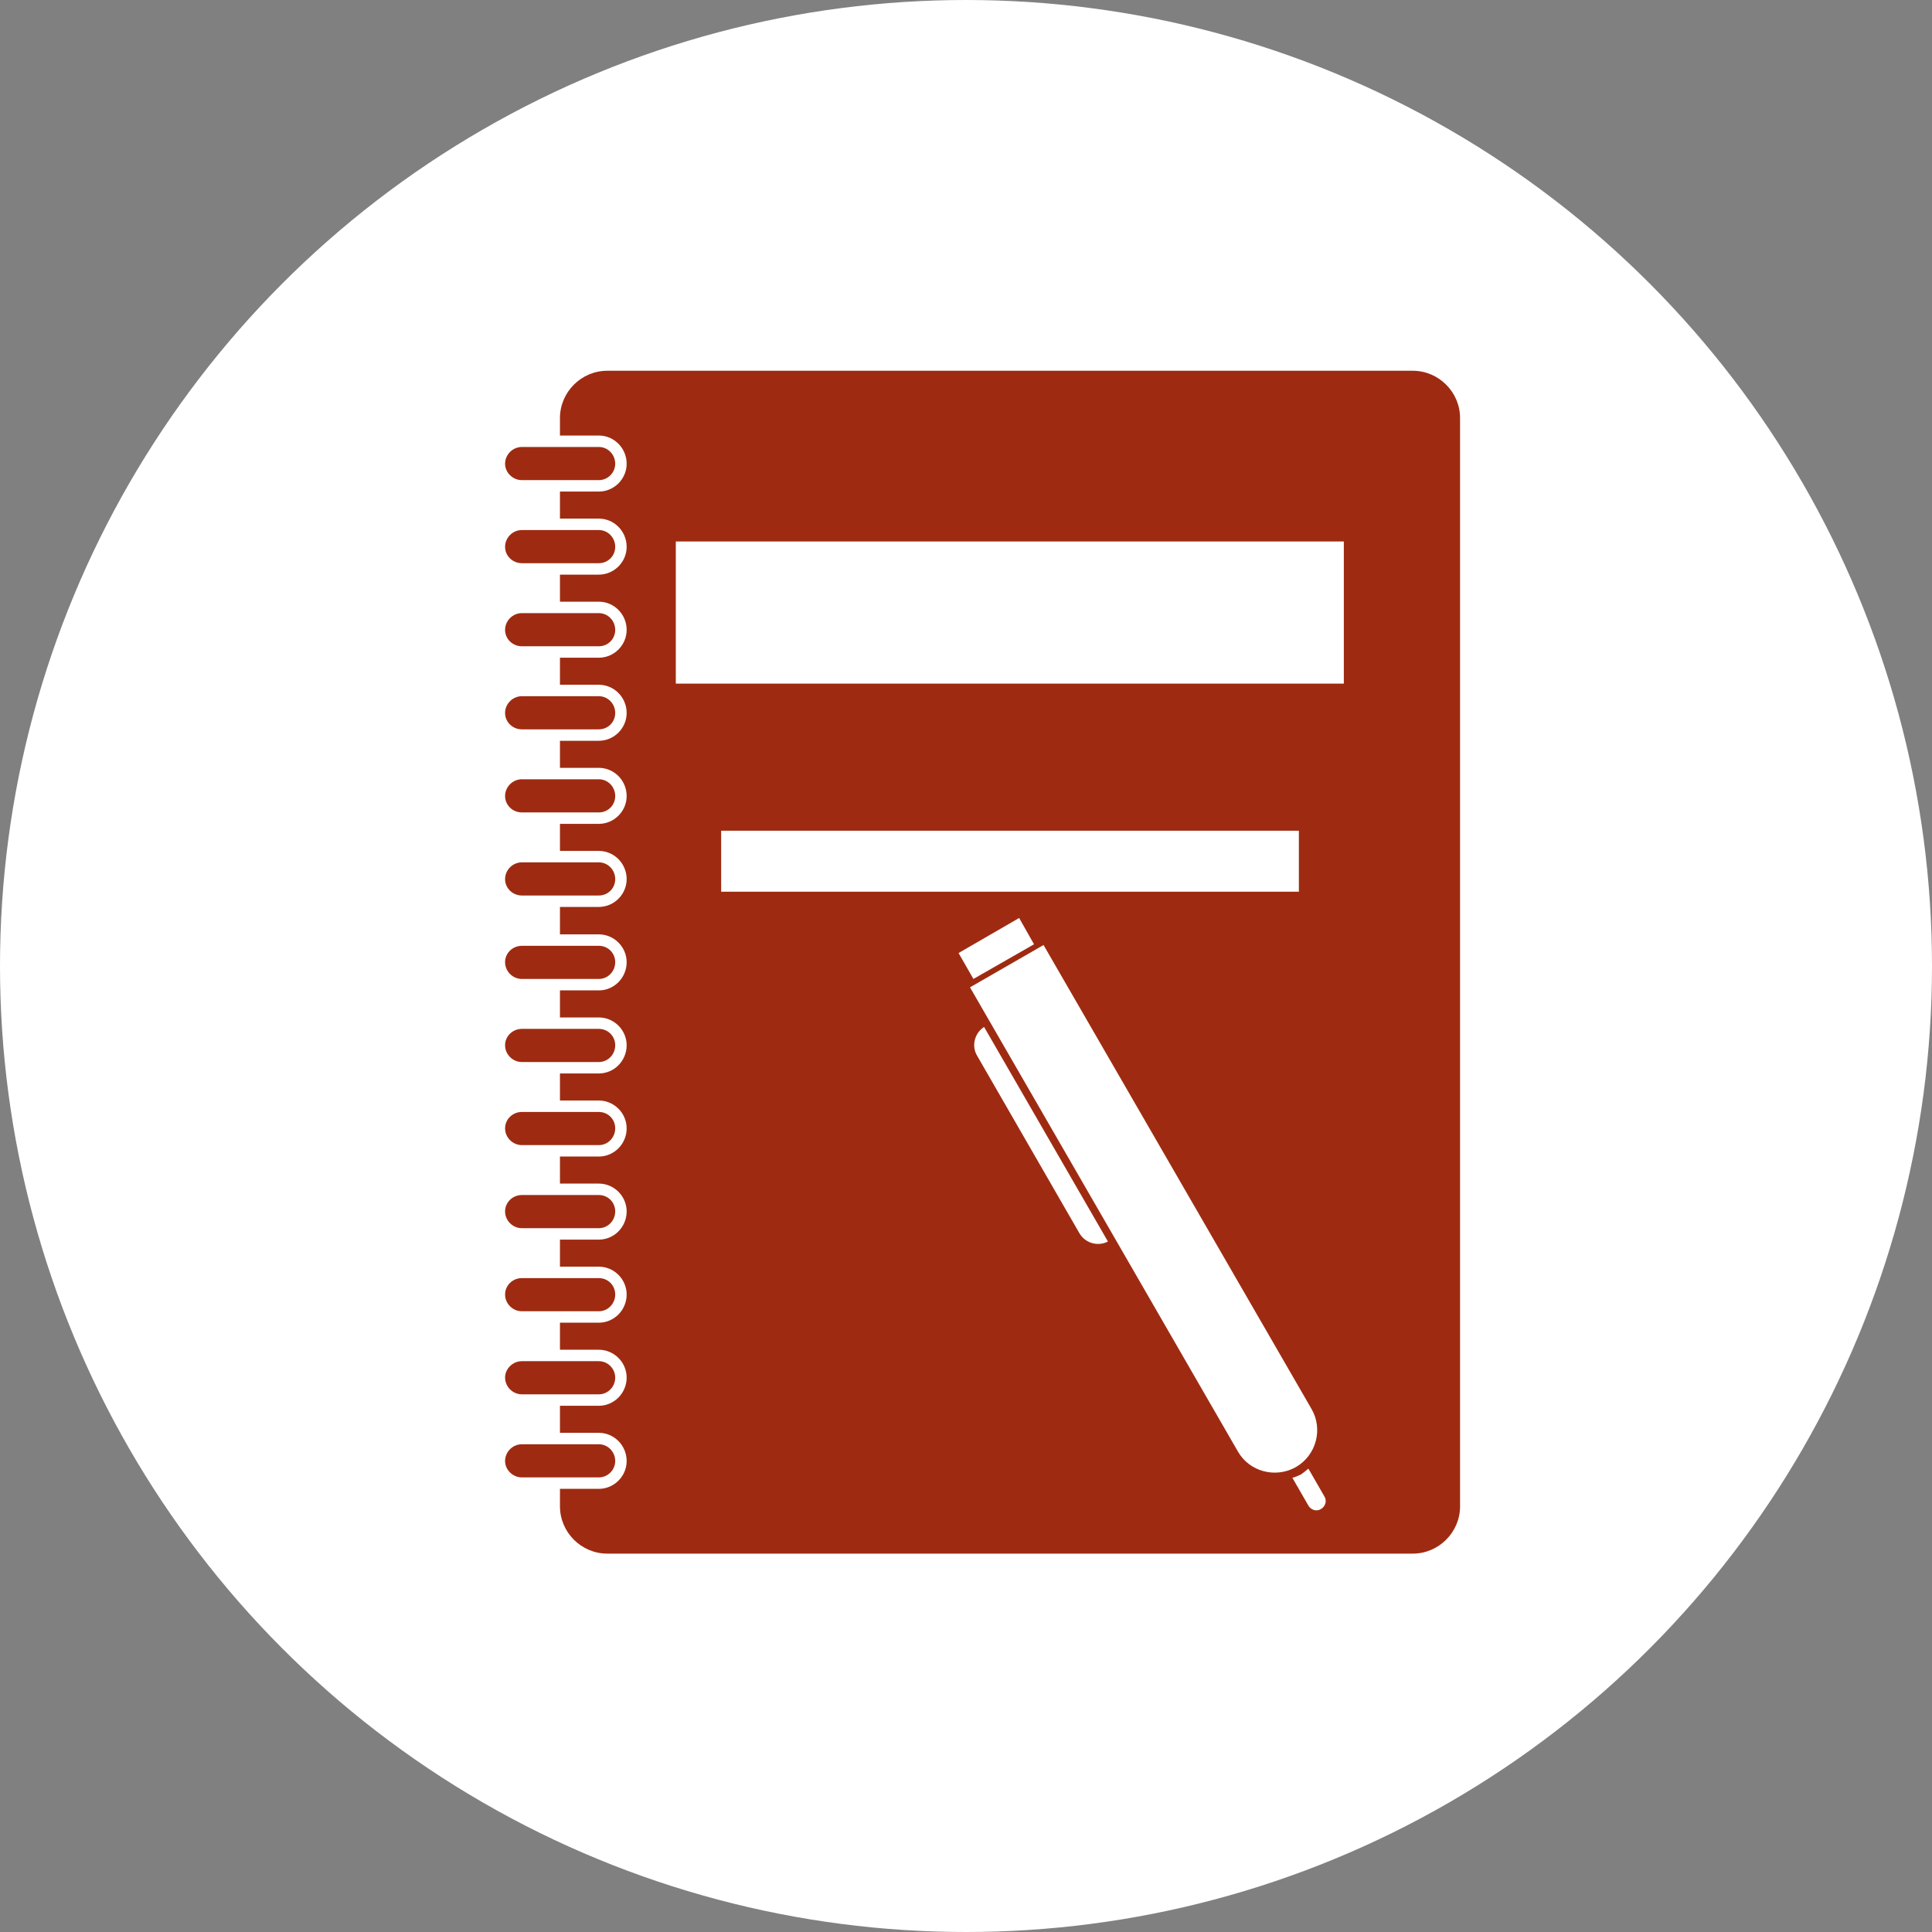 <svg xmlns="http://www.w3.org/2000/svg" xmlns:xlink="http://www.w3.org/1999/xlink" xmlns:xodm="http://www.corel.com/coreldraw/odm/2003" xml:space="preserve" width="147px" height="147px" version="1.1" style="shape-rendering:geometricPrecision; text-rendering:geometricPrecision; image-rendering:optimizeQuality; fill-rule:evenodd; clip-rule:evenodd" viewBox="0 0 147 147">
 <rect x="0" y="0" width="147" height="147" fill="#808080" stroke="none"/>
 <defs>
  <style type="text/css">
   <![CDATA[
    .fil1 {fill:#9E2B11}
    .fil0 {fill:white;fill-rule:nonzero}
   ]]>
  </style>
 </defs>
 <g id="Слой_x0020_1">
  <circle class="fil0" cx="73.5" cy="73.5" r="73.5"/>
  <path class="fil1" d="M46.201 28.21l61.296 0c1.971,0 3.595,1.624 3.595,3.596l0 82.809c0,1.972 -1.624,3.595 -3.595,3.595l-61.296 0c-1.972,0 -3.595,-1.623 -3.595,-3.595l0 -1.333 2.957 0c1.16,0 2.117,-0.957 2.117,-2.117 0,-1.189 -0.957,-2.146 -2.117,-2.146l-2.957 0 0 -2.058 2.957 0c1.16,0 2.117,-0.957 2.117,-2.146 0,-1.16 -0.957,-2.117 -2.117,-2.117l-2.957 0 0 -2.058 2.957 0c1.16,0 2.117,-0.957 2.117,-2.146 0,-1.16 -0.957,-2.117 -2.117,-2.117l-2.957 0 0 -2.058 2.957 0c1.16,0 2.117,-0.957 2.117,-2.146 0,-1.16 -0.957,-2.117 -2.117,-2.117l-2.957 0 0 -2.058 2.957 0c1.16,0 2.117,-0.957 2.117,-2.146 0,-1.159 -0.957,-2.117 -2.117,-2.117l-2.957 0 0 -2.058 2.957 0c1.16,0 2.117,-0.957 2.117,-2.146 0,-1.16 -0.957,-2.116 -2.117,-2.116l-2.957 0 0 -2.059 2.957 0c1.16,0 2.117,-0.957 2.117,-2.146 0,-1.159 -0.957,-2.117 -2.117,-2.117l-2.957 0 0 -2.087 2.957 0c1.16,0 2.117,-0.957 2.117,-2.116 0,-1.189 -0.957,-2.146 -2.117,-2.146l-2.957 0 0 -2.059 2.957 0c1.16,0 2.117,-0.956 2.117,-2.117 0,-1.188 -0.957,-2.145 -2.117,-2.145l-2.957 0 0 -2.059 2.957 0c1.16,0 2.117,-0.956 2.117,-2.116 0,-1.189 -0.957,-2.146 -2.117,-2.146l-2.957 0 0 -2.058 2.957 0c1.16,0 2.117,-0.957 2.117,-2.117 0,-1.189 -0.957,-2.146 -2.117,-2.146l-2.957 0 0 -2.059 2.957 0c1.16,0 2.117,-0.956 2.117,-2.116 0,-1.189 -0.957,-2.146 -2.117,-2.146l-2.957 0 0 -2.058 2.957 0c1.16,0 2.117,-0.957 2.117,-2.117 0,-1.189 -0.957,-2.146 -2.117,-2.146l-2.957 0 0 -1.333c0,-1.972 1.623,-3.596 3.595,-3.596l0 0zm-6.495 5.799l5.857 0c0.696,0 1.247,0.58 1.247,1.276l0 0c0,0.667 -0.551,1.247 -1.247,1.247l-5.857 0c-0.696,0 -1.276,-0.58 -1.276,-1.247l0 0c0,-0.696 0.58,-1.276 1.276,-1.276l0 0zm0 75.88l5.857 0c0.696,0 1.247,0.58 1.247,1.276l0 0c0,0.667 -0.551,1.246 -1.247,1.246l-5.857 0c-0.696,0 -1.276,-0.579 -1.276,-1.246l0 0c0,-0.696 0.58,-1.276 1.276,-1.276l0 0zm0 -6.321c1.943,0 3.914,0 5.857,0 0.696,0 1.247,0.58 1.247,1.247l0 0c0,0.696 -0.551,1.275 -1.247,1.275 -1.943,0 -3.914,0 -5.857,0 -0.696,0 -1.276,-0.579 -1.276,-1.275l0 0c0,-0.667 0.58,-1.247 1.276,-1.247l0 0zm0 -6.321c1.943,0 3.914,0 5.857,0 0.696,0 1.247,0.551 1.247,1.247l0 0c0,0.696 -0.551,1.276 -1.247,1.276 -1.943,0 -3.914,0 -5.857,0 -0.696,0 -1.276,-0.58 -1.276,-1.276l0 0c0,-0.696 0.58,-1.247 1.276,-1.247l0 0zm0 -6.321c1.943,0 3.914,0 5.857,0 0.696,0 1.247,0.551 1.247,1.247l0 0c0,0.696 -0.551,1.276 -1.247,1.276 -1.943,0 -3.914,0 -5.857,0 -0.696,0 -1.276,-0.58 -1.276,-1.276l0 0c0,-0.696 0.58,-1.247 1.276,-1.247l0 0zm0 -6.32c1.943,0 3.914,0 5.857,0 0.696,0 1.247,0.55 1.247,1.246l0 0c0,0.696 -0.551,1.276 -1.247,1.276 -1.943,0 -3.914,0 -5.857,0 -0.696,0 -1.276,-0.58 -1.276,-1.276l0 0c0,-0.696 0.58,-1.246 1.276,-1.246l0 0zm0 -6.322c1.943,0 3.914,0 5.857,0 0.696,0 1.247,0.552 1.247,1.247l0 0c0,0.696 -0.551,1.276 -1.247,1.276 -1.943,0 -3.914,0 -5.857,0 -0.696,0 -1.276,-0.58 -1.276,-1.276l0 0c0,-0.695 0.58,-1.247 1.276,-1.247l0 0zm0 -6.32c1.943,0 3.914,0 5.857,0 0.696,0 1.247,0.55 1.247,1.246l0 0c0,0.696 -0.551,1.276 -1.247,1.276 -1.943,0 -3.914,0 -5.857,0 -0.696,0 -1.276,-0.58 -1.276,-1.276l0 0c0,-0.696 0.58,-1.246 1.276,-1.246l0 0zm0 -6.35c1.943,0 3.914,0 5.857,0 0.696,0 1.247,0.58 1.247,1.276l0 0c0,0.695 -0.551,1.246 -1.247,1.246 -1.943,0 -3.914,0 -5.857,0 -0.696,0 -1.276,-0.551 -1.276,-1.246l0 0c0,-0.696 0.58,-1.276 1.276,-1.276l0 0zm0 -6.322c1.943,0 3.914,0 5.857,0 0.696,0 1.247,0.581 1.247,1.276l0 0c0,0.697 -0.551,1.247 -1.247,1.247 -1.943,0 -3.914,0 -5.857,0 -0.696,0 -1.276,-0.55 -1.276,-1.247l0 0c0,-0.695 0.58,-1.276 1.276,-1.276l0 0zm0 -6.32c1.943,0 3.914,0 5.857,0 0.696,0 1.247,0.579 1.247,1.276l0 0c0,0.696 -0.551,1.246 -1.247,1.246 -1.943,0 -3.914,0 -5.857,0 -0.696,0 -1.276,-0.55 -1.276,-1.246l0 0c0,-0.697 0.58,-1.276 1.276,-1.276l0 0zm0 -6.321c1.943,0 3.914,0 5.857,0 0.696,0 1.247,0.58 1.247,1.276l0 0c0,0.696 -0.551,1.246 -1.247,1.246 -1.943,0 -3.914,0 -5.857,0 -0.696,0 -1.276,-0.55 -1.276,-1.246l0 0c0,-0.696 0.58,-1.276 1.276,-1.276l0 0zm0 -6.321c1.943,0 3.914,0 5.857,0 0.696,0 1.247,0.58 1.247,1.276l0 0c0,0.695 -0.551,1.246 -1.247,1.246 -1.943,0 -3.914,0 -5.857,0 -0.696,0 -1.276,-0.551 -1.276,-1.246l0 0c0,-0.696 0.58,-1.276 1.276,-1.276l0 0zm44.594 54.134c-0.782,0.406 -1.739,0.116 -2.174,-0.638l-7.771 -13.483c-0.464,-0.754 -0.203,-1.74 0.522,-2.204l9.423 16.325zm16.209 20.354l0 0c-0.32,0.203 -0.754,0.087 -0.957,-0.261l-1.218 -2.116c0.232,-0.059 0.435,-0.145 0.667,-0.262l0 0c0.203,-0.144 0.377,-0.289 0.551,-0.434l1.218 2.116c0.203,0.319 0.087,0.754 -0.261,0.957l0 0zm-22.965 -44.971l-4.609 2.667 1.13 1.972 4.61 -2.638 -1.131 -2.001zm21.051 41.782l0 0c-1.537,0.87 -3.537,0.348 -4.407,-1.189l-20.383 -35.316 5.595 -3.219 20.383 35.287c0.899,1.537 0.377,3.538 -1.188,4.437l0 0zm-43.724 -43.783l43.956 0 0 -4.639 -43.956 0 0 4.639zm-3.451 -15.831l50.828 0 0 -10.815 -50.828 0 0 10.815z"/>
 </g>
</svg>